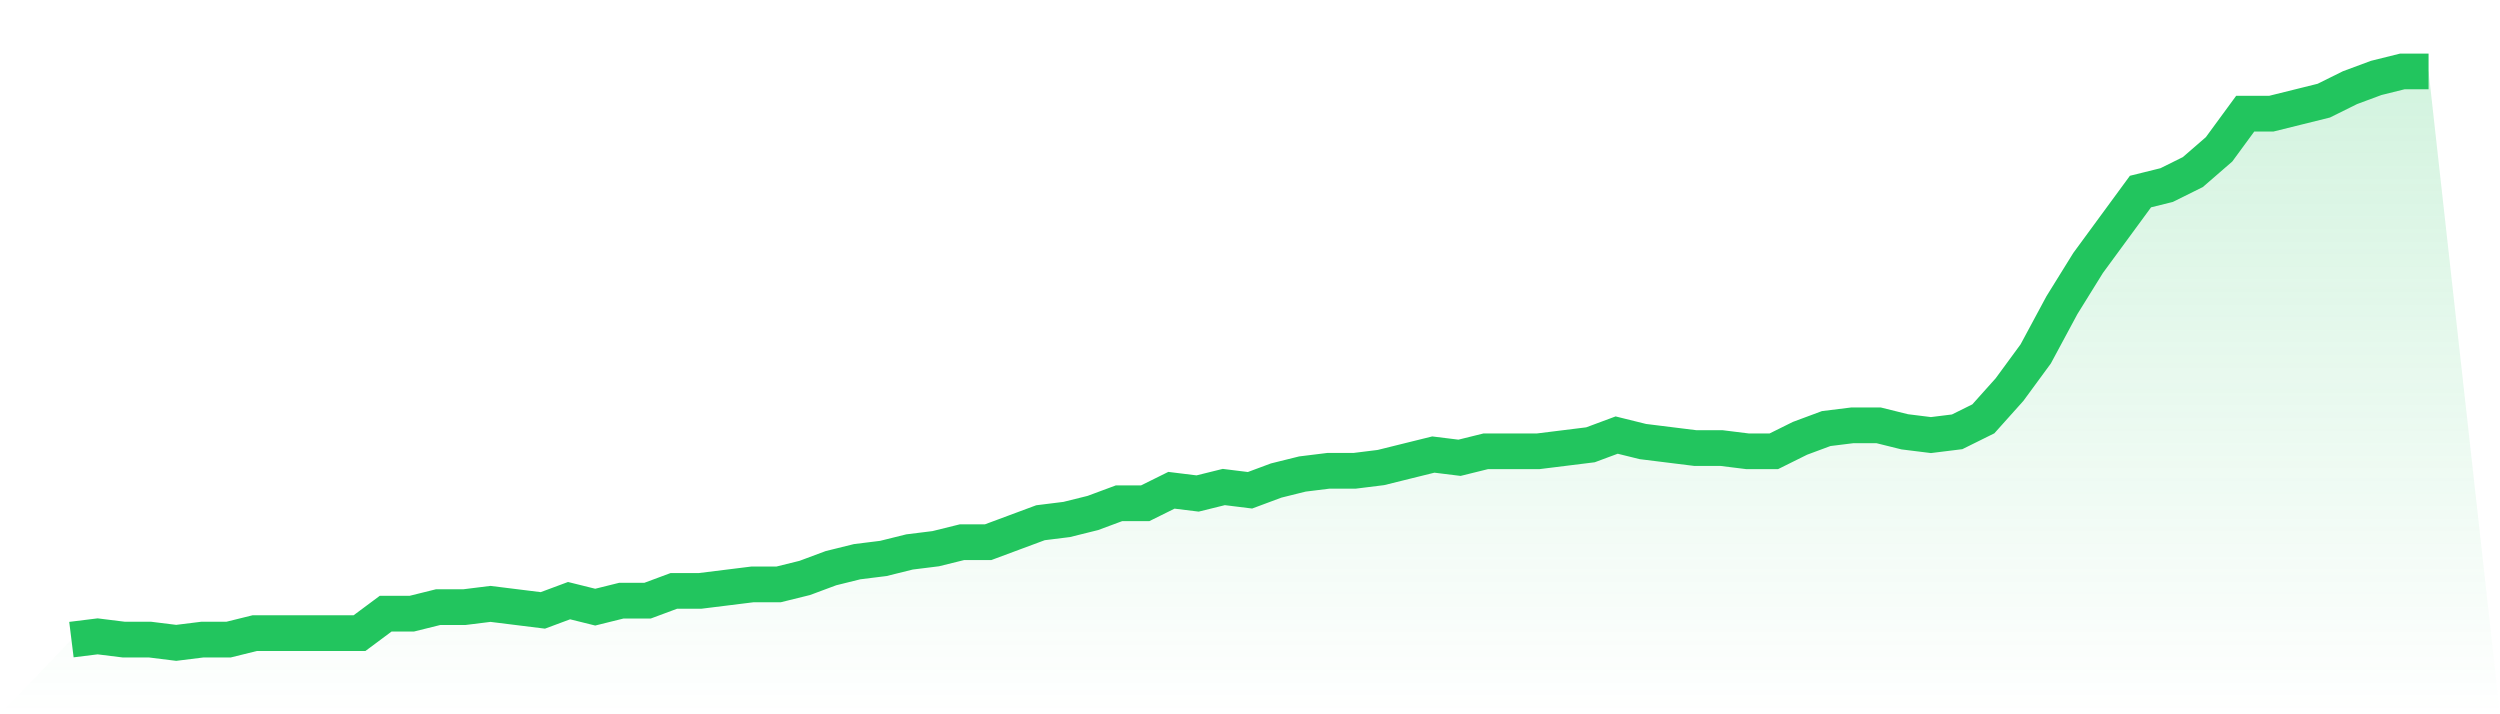 <svg viewBox="0 0 140 40" xmlns="http://www.w3.org/2000/svg">
<defs>
<linearGradient id="gradient" x1="0" x2="0" y1="0" y2="1">
<stop offset="0%" stop-color="#22c55e" stop-opacity="0.2"/>
<stop offset="100%" stop-color="#22c55e" stop-opacity="0"/>
</linearGradient>
</defs>
<path d="M4,35.818 L4,35.818 L5.467,35.636 L6.933,35.818 L8.4,35.818 L9.867,36 L11.333,35.818 L12.8,35.818 L14.267,35.455 L15.733,35.455 L17.2,35.455 L18.667,35.455 L20.133,35.455 L21.6,34.364 L23.067,34.364 L24.533,34 L26,34 L27.467,33.818 L28.933,34 L30.4,34.182 L31.867,33.636 L33.333,34 L34.8,33.636 L36.267,33.636 L37.733,33.091 L39.2,33.091 L40.667,32.909 L42.133,32.727 L43.6,32.727 L45.067,32.364 L46.533,31.818 L48,31.455 L49.467,31.273 L50.933,30.909 L52.4,30.727 L53.867,30.364 L55.333,30.364 L56.8,29.818 L58.267,29.273 L59.733,29.091 L61.2,28.727 L62.667,28.182 L64.133,28.182 L65.6,27.455 L67.067,27.636 L68.533,27.273 L70,27.455 L71.467,26.909 L72.933,26.545 L74.4,26.364 L75.867,26.364 L77.333,26.182 L78.8,25.818 L80.267,25.455 L81.733,25.636 L83.2,25.273 L84.667,25.273 L86.133,25.273 L87.6,25.091 L89.067,24.909 L90.533,24.364 L92,24.727 L93.467,24.909 L94.933,25.091 L96.4,25.091 L97.867,25.273 L99.333,25.273 L100.8,24.545 L102.267,24 L103.733,23.818 L105.2,23.818 L106.667,24.182 L108.133,24.364 L109.6,24.182 L111.067,23.455 L112.533,21.818 L114,19.818 L115.467,17.091 L116.933,14.727 L118.4,12.727 L119.867,10.727 L121.333,10.364 L122.8,9.636 L124.267,8.364 L125.733,6.364 L127.2,6.364 L128.667,6 L130.133,5.636 L131.6,4.909 L133.067,4.364 L134.533,4 L136,4 L140,40 L0,40 z" fill="url(#gradient)"/>
<path d="M4,35.818 L4,35.818 L5.467,35.636 L6.933,35.818 L8.4,35.818 L9.867,36 L11.333,35.818 L12.8,35.818 L14.267,35.455 L15.733,35.455 L17.2,35.455 L18.667,35.455 L20.133,35.455 L21.6,34.364 L23.067,34.364 L24.533,34 L26,34 L27.467,33.818 L28.933,34 L30.4,34.182 L31.867,33.636 L33.333,34 L34.8,33.636 L36.267,33.636 L37.733,33.091 L39.2,33.091 L40.667,32.909 L42.133,32.727 L43.6,32.727 L45.067,32.364 L46.533,31.818 L48,31.455 L49.467,31.273 L50.933,30.909 L52.4,30.727 L53.867,30.364 L55.333,30.364 L56.8,29.818 L58.267,29.273 L59.733,29.091 L61.2,28.727 L62.667,28.182 L64.133,28.182 L65.6,27.455 L67.067,27.636 L68.533,27.273 L70,27.455 L71.467,26.909 L72.933,26.545 L74.4,26.364 L75.867,26.364 L77.333,26.182 L78.8,25.818 L80.267,25.455 L81.733,25.636 L83.2,25.273 L84.667,25.273 L86.133,25.273 L87.6,25.091 L89.067,24.909 L90.533,24.364 L92,24.727 L93.467,24.909 L94.933,25.091 L96.4,25.091 L97.867,25.273 L99.333,25.273 L100.8,24.545 L102.267,24 L103.733,23.818 L105.2,23.818 L106.667,24.182 L108.133,24.364 L109.6,24.182 L111.067,23.455 L112.533,21.818 L114,19.818 L115.467,17.091 L116.933,14.727 L118.4,12.727 L119.867,10.727 L121.333,10.364 L122.8,9.636 L124.267,8.364 L125.733,6.364 L127.2,6.364 L128.667,6 L130.133,5.636 L131.6,4.909 L133.067,4.364 L134.533,4 L136,4" fill="none" stroke="#22c55e" stroke-width="2"/>
</svg>